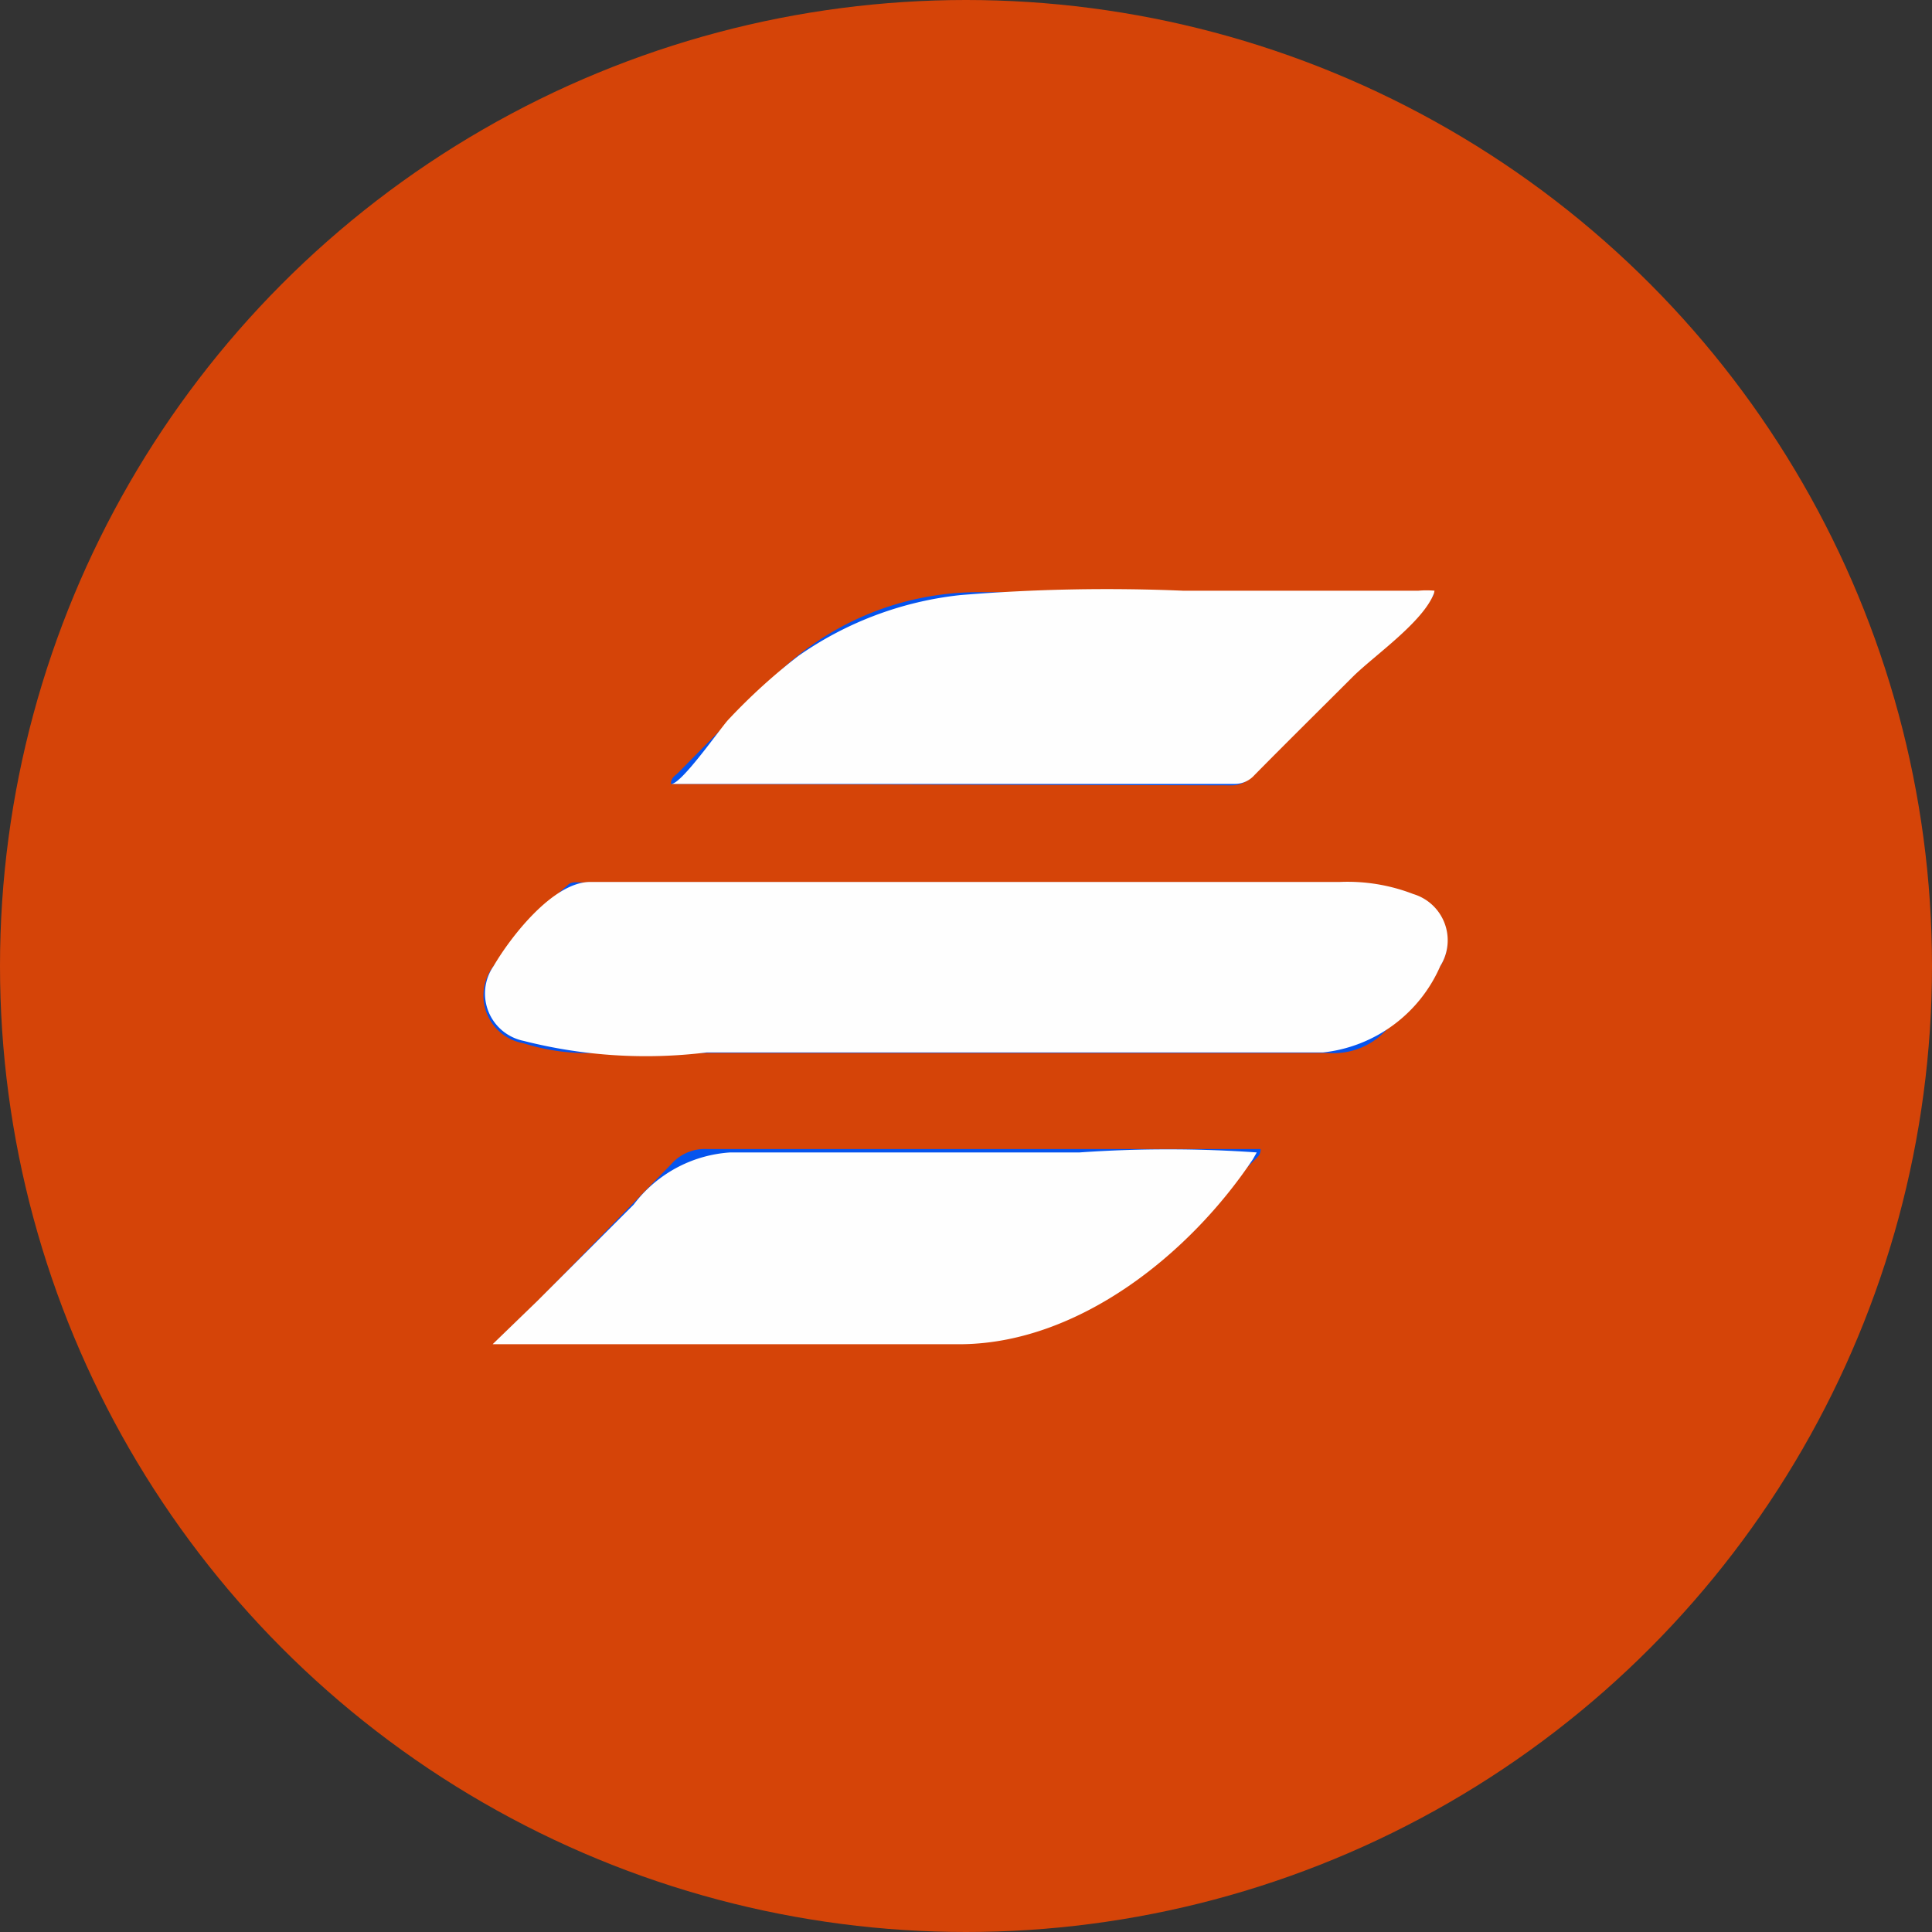 <svg xmlns="http://www.w3.org/2000/svg" viewBox="0 0 40 40"><rect x="0" y="0" width="40" height="40" fill="#333333" stroke="none"/><defs><style>.cls-1{fill:#d54408;}.cls-2{fill:#0554ee;}.cls-3{fill:#fefefe;}</style></defs><g id="Layer_2" data-name="Layer 2"><g id="Layer_1-2" data-name="Layer 1"><circle class="cls-1" cx="20" cy="20" r="20"/><path class="cls-2" d="M20,27.78c-3.19,0-6.37,0-9.56,0l-.18,0,.92-.89L13.9,24.1a.92.92,0,0,1,.74-.31c3.71,0,7.42,0,11.13,0h.33c0,.12-.06.16-.11.21-.73.73-1.44,1.48-2.2,2.18A5.64,5.64,0,0,1,20,27.78Z"/><path class="cls-2" d="M14.05,16.23h-.16c0-.13.09-.17.15-.23.67-.68,1.34-1.36,2-2a6,6,0,0,1,4.25-1.74c3,0,6,0,9.06,0h.33a.43.43,0,0,0,0,.07l-.93.92c-.95.94-1.9,1.88-2.84,2.83a.54.54,0,0,1-.4.18Z"/><path class="cls-2" d="M10.22,20a9.46,9.46,0,0,1,1.54-1.68c.07-.07.17-.05.26-.05H27.74a3.77,3.77,0,0,1,1.52.25A1,1,0,0,1,29.82,20a7.27,7.27,0,0,1-1.07,1.27,1.48,1.48,0,0,1-1.26.53c-2.55,0-5.09,0-7.64,0H12.37a4.42,4.42,0,0,1-1.53-.2A1,1,0,0,1,10.22,20Z"/><path class="cls-3" d="M29.82,20a3,3,0,0,1-2.43,1.79H18.75c-1.37,0-2.75,0-4.12,0a10.27,10.27,0,0,1-3.79-.24A1,1,0,0,1,10.22,20c.35-.6,1.23-1.74,2-1.74H27.74a3.77,3.77,0,0,1,1.52.25A1,1,0,0,1,29.82,20Z"/><path class="cls-3" d="M29.69,12.28c-.22.59-1.22,1.28-1.67,1.72-.68.68-1.37,1.36-2.05,2.05a.54.54,0,0,1-.4.18H13.9c.21,0,1-1.13,1.17-1.32a12.18,12.18,0,0,1,1.46-1.33,7.18,7.18,0,0,1,3.36-1.26,37.18,37.18,0,0,1,4.6-.09h4.88a1.83,1.83,0,0,1,.33,0Z"/><path class="cls-3" d="M25.94,24c-1.3,1.95-3.58,3.79-6,3.83-3.19,0-6.37,0-9.56,0l-.18,0,.92-.89,2-2a2.72,2.72,0,0,1,2-1.08c1.19,0,2.39,0,3.58,0h3.65a26.43,26.43,0,0,1,3.67,0Z"/></g></g></svg>